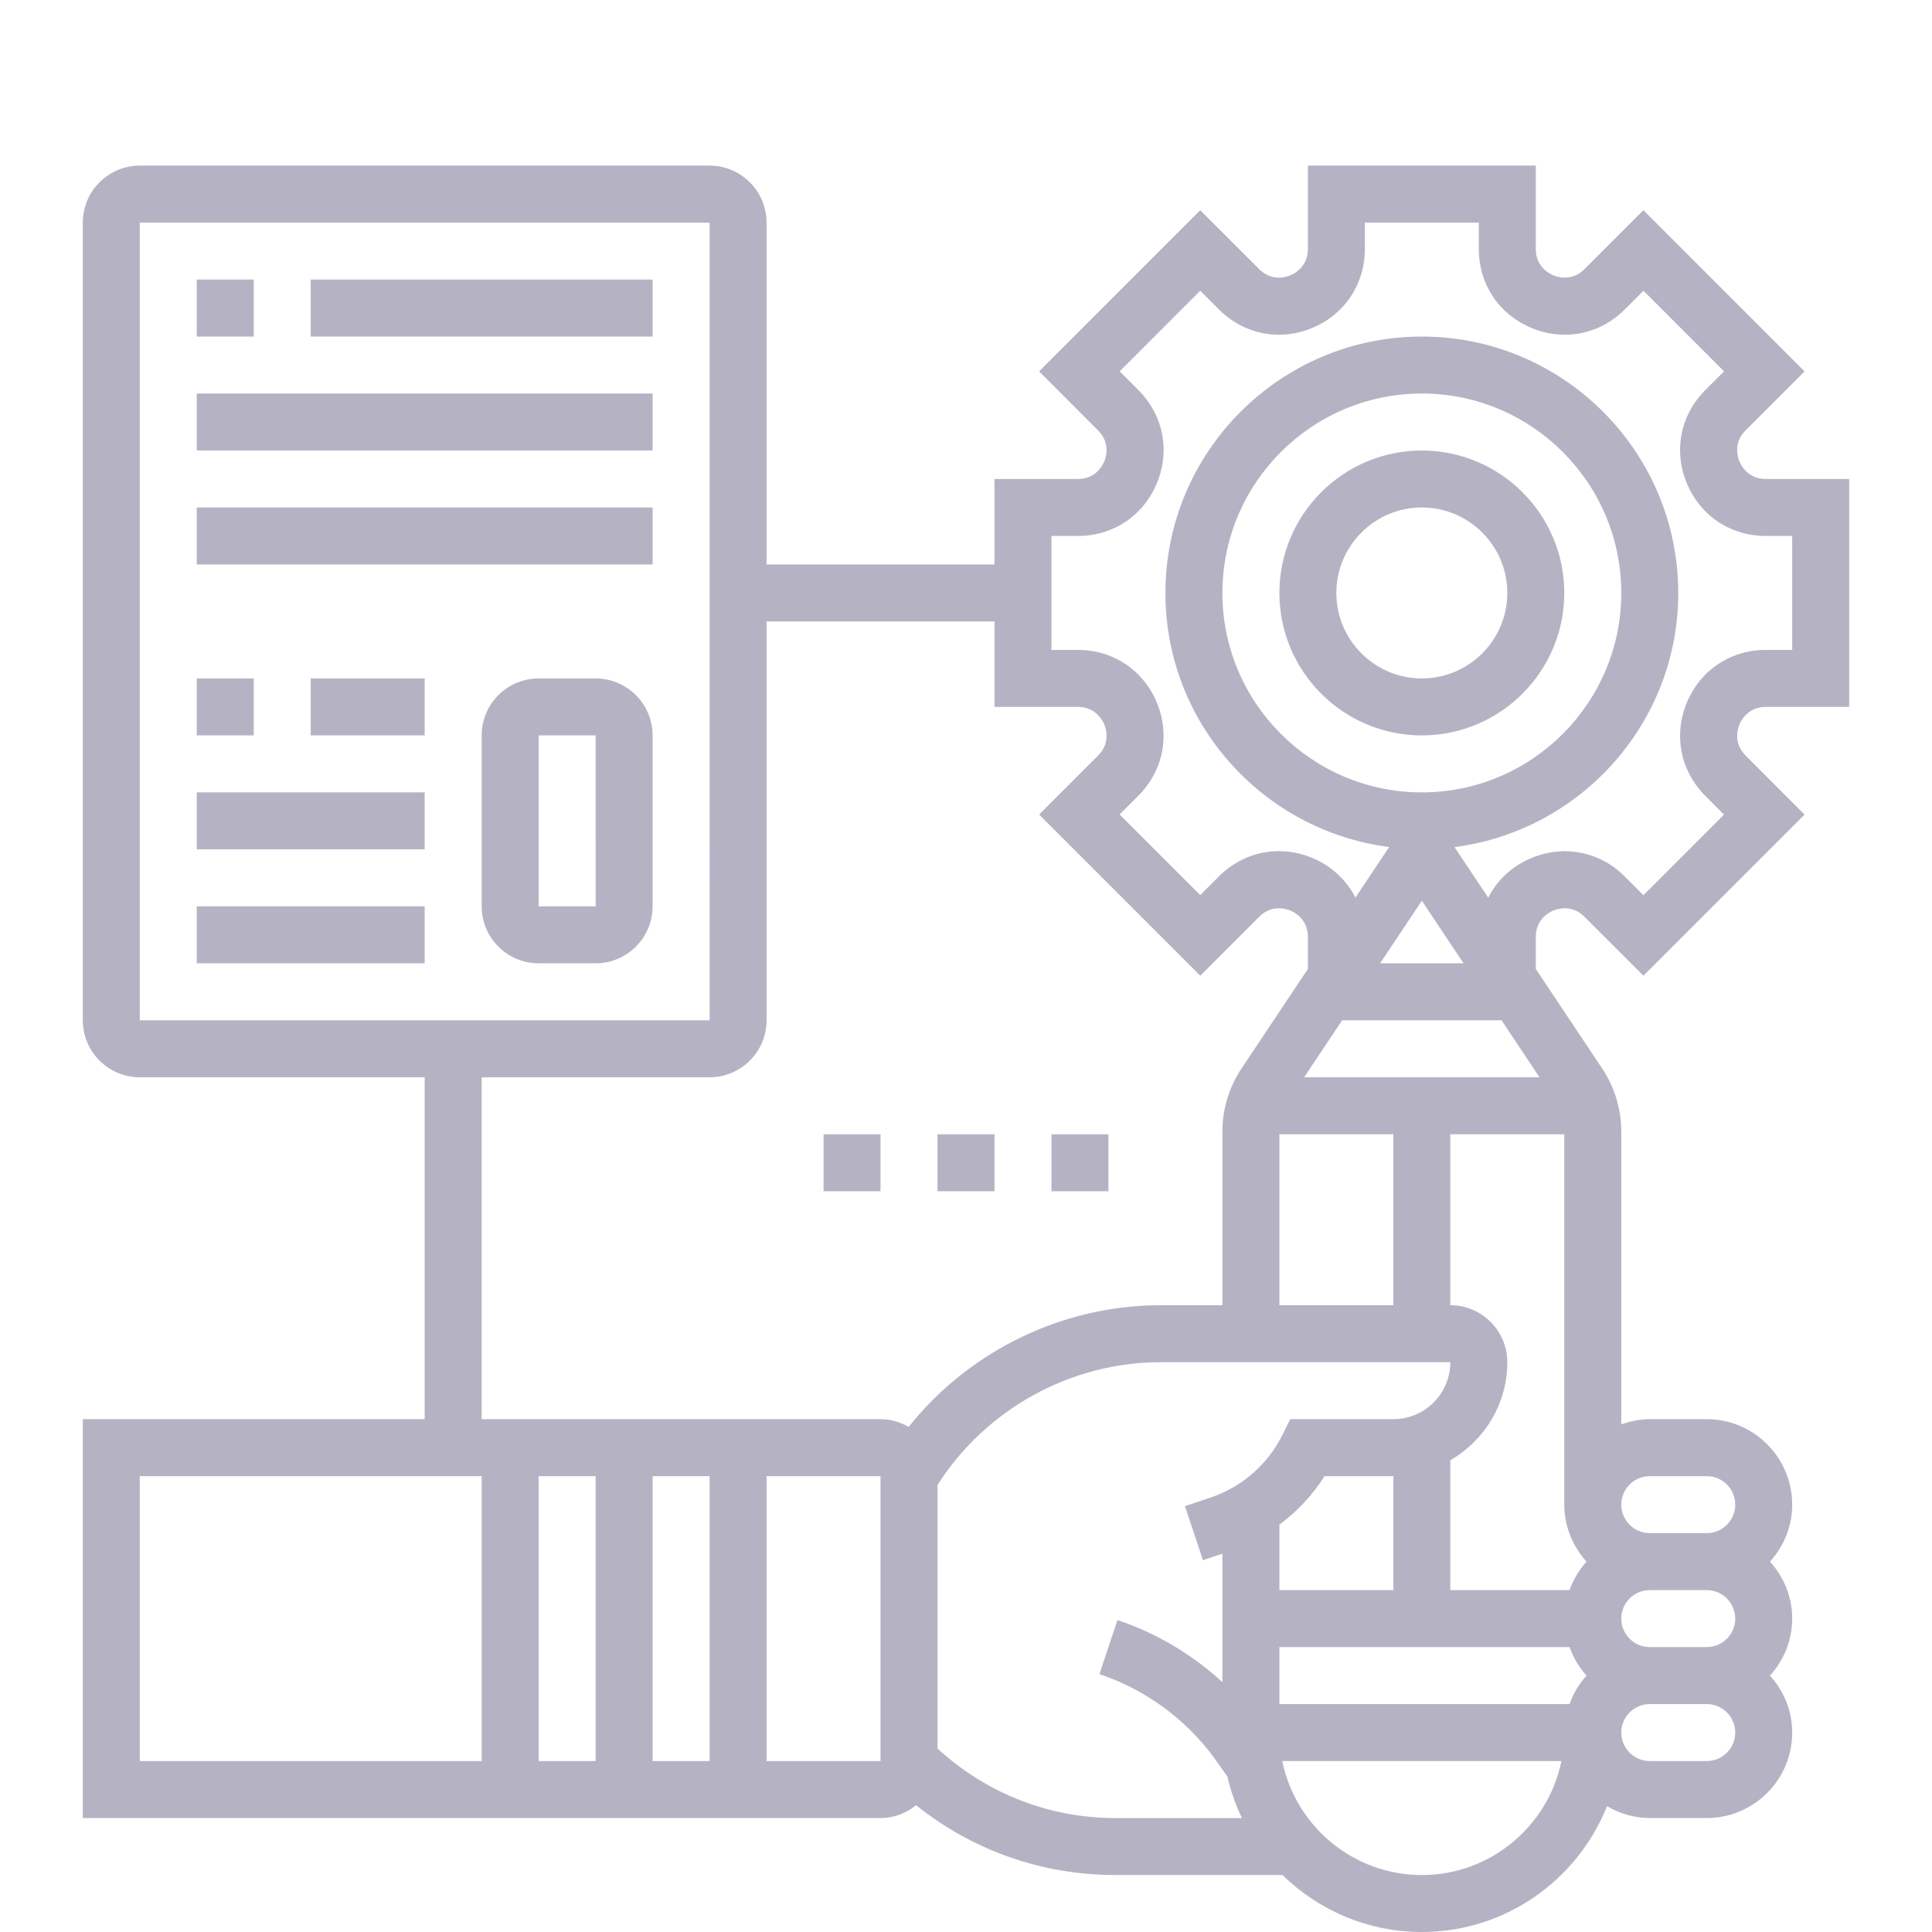 <svg width="70" height="70" viewBox="0 0 70 70" fill="none" xmlns="http://www.w3.org/2000/svg">
<g clip-path="url(#clip0_313_2920)">
<path d="M51.516 16.323C48.67 16.323 46.355 18.638 46.355 21.484C46.355 24.33 48.67 26.645 51.516 26.645C54.362 26.645 56.677 24.33 56.677 21.484C56.677 18.638 54.362 16.323 51.516 16.323V16.323ZM51.516 24.581C49.809 24.581 48.419 23.191 48.419 21.484C48.419 19.776 49.809 18.387 51.516 18.387C53.224 18.387 54.613 19.776 54.613 21.484C54.613 23.191 53.224 24.581 51.516 24.581ZM63.022 16.717C62.96 16.567 62.794 16.045 63.247 15.593L65.383 13.455L59.545 7.615L57.407 9.753C56.956 10.205 56.433 10.039 56.282 9.977C56.133 9.915 55.645 9.664 55.645 9.024V6H47.387V9.024C47.387 9.664 46.899 9.915 46.75 9.977C46.599 10.039 46.076 10.204 45.625 9.753L43.487 7.615L37.649 13.455L39.785 15.594C40.238 16.046 40.071 16.568 40.011 16.718C39.947 16.867 39.696 17.355 39.056 17.355H36.032V20.452H27.774V8.065C27.774 6.926 26.848 6 25.71 6H5.064C3.926 6 3 6.926 3 8.065V36.968C3 38.106 3.926 39.032 5.064 39.032H15.387V51.419H3V65.871H31.903C32.392 65.871 32.835 65.694 33.19 65.407C35.236 67.043 37.754 67.936 40.411 67.936H46.468C47.772 69.21 49.553 70 51.515 70C54.557 70 57.16 68.108 58.225 65.441C58.683 65.707 59.208 65.871 59.774 65.871H61.839C63.546 65.871 64.935 64.482 64.935 62.774C64.935 61.978 64.625 61.259 64.13 60.71C64.626 60.161 64.935 59.441 64.935 58.645C64.935 57.849 64.625 57.13 64.13 56.581C64.626 56.032 64.935 55.312 64.935 54.516C64.935 52.809 63.546 51.419 61.839 51.419H59.774C59.411 51.419 59.066 51.494 58.742 51.609V41.002C58.742 40.184 58.502 39.393 58.048 38.711L55.645 35.107V33.944C55.645 33.304 56.133 33.052 56.282 32.99C56.432 32.928 56.955 32.762 57.407 33.215L59.545 35.352L65.383 29.513L63.247 27.374C62.794 26.922 62.961 26.399 63.022 26.25C63.085 26.101 63.337 25.613 63.977 25.613H67V17.355H63.977C63.337 17.355 63.085 16.867 63.022 16.717V16.717ZM5.064 8.065H25.71L25.711 36.968H5.064V8.065ZM25.71 53.484V63.806H23.645V53.484H25.71ZM21.581 63.806H19.516V53.484H21.581V63.806ZM5.064 53.484H17.452V63.806H5.064V53.484ZM31.903 63.806H27.774V53.484H31.903V63.806ZM17.452 51.419V39.032H25.71C26.848 39.032 27.774 38.106 27.774 36.968V22.516H36.032V25.613H39.056C39.696 25.613 39.948 26.101 40.011 26.251C40.073 26.4 40.239 26.923 39.786 27.375L37.649 29.513L43.487 35.352L45.625 33.215C46.077 32.763 46.6 32.929 46.75 32.99C46.9 33.052 47.387 33.304 47.387 33.944V35.108L44.984 38.712C44.53 39.394 44.29 40.185 44.29 41.002V47.29H42.051C38.49 47.29 35.114 48.949 32.922 51.699C32.62 51.526 32.275 51.419 31.903 51.419H17.452V51.419ZM44.29 21.484C44.29 17.499 47.533 14.258 51.516 14.258C55.499 14.258 58.742 17.499 58.742 21.484C58.742 25.468 55.499 28.71 51.516 28.71C47.533 28.71 44.29 25.468 44.29 21.484V21.484ZM53.028 34.903H50.004L51.516 32.635L53.028 34.903ZM62.871 58.645C62.871 59.214 62.408 59.677 61.839 59.677H59.774C59.205 59.677 58.742 59.214 58.742 58.645C58.742 58.076 59.205 57.613 59.774 57.613H61.839C62.408 57.613 62.871 58.076 62.871 58.645ZM50.484 57.613H46.355V55.242C46.998 54.762 47.556 54.174 47.99 53.484H50.484V57.613H50.484ZM46.355 59.677H56.867C57.005 60.063 57.213 60.411 57.483 60.71C57.213 61.008 57.005 61.356 56.867 61.742H46.355V59.677ZM57.483 56.581C57.213 56.879 57.005 57.227 56.867 57.613H52.548V52.91C53.777 52.194 54.613 50.876 54.613 49.355C54.613 48.216 53.687 47.29 52.548 47.29V41.097H56.677V54.516C56.677 55.312 56.988 56.032 57.483 56.581V56.581ZM46.355 41.097H50.484V47.29H46.355V41.097ZM47.251 39.032L48.627 36.968H54.404L55.78 39.032H47.251ZM44.473 64.373C44.592 64.897 44.77 65.397 44.996 65.872H40.41C38 65.871 35.732 64.973 33.968 63.351V53.803C35.719 51.058 38.786 49.355 42.051 49.355H52.548C52.548 50.493 51.622 51.419 50.484 51.419H46.749L46.464 51.99C45.922 53.075 44.989 53.883 43.839 54.267L42.932 54.57L43.585 56.528L44.29 56.293V60.948C43.199 59.946 41.903 59.17 40.487 58.699L39.834 60.657C41.614 61.251 43.167 62.438 44.209 64L44.473 64.373ZM51.516 67.936C49.024 67.936 46.939 66.159 46.459 63.806H56.573C56.093 66.159 54.008 67.936 51.516 67.936ZM61.839 63.806H59.774C59.205 63.806 58.742 63.343 58.742 62.774C58.742 62.206 59.205 61.742 59.774 61.742H61.839C62.408 61.742 62.871 62.206 62.871 62.774C62.871 63.343 62.408 63.806 61.839 63.806ZM59.774 53.484H61.839C62.408 53.484 62.871 53.947 62.871 54.516C62.871 55.085 62.408 55.548 61.839 55.548H59.774C59.205 55.548 58.742 55.085 58.742 54.516C58.742 53.947 59.204 53.484 59.774 53.484ZM64.936 23.548H63.977C62.7 23.548 61.603 24.281 61.115 25.461C60.627 26.64 60.885 27.933 61.787 28.836L62.464 29.514L59.545 32.434L58.867 31.756C57.967 30.854 56.673 30.596 55.491 31.085C54.786 31.377 54.246 31.889 53.921 32.524L52.699 30.692C57.264 30.105 60.806 26.204 60.806 21.484C60.806 16.362 56.639 12.194 51.516 12.194C46.393 12.194 42.225 16.362 42.225 21.484C42.225 26.204 45.767 30.105 50.332 30.689L49.11 32.522C48.785 31.887 48.245 31.374 47.539 31.082C46.36 30.593 45.066 30.851 44.164 31.753L43.486 32.431L40.566 29.511L41.244 28.832C42.146 27.93 42.404 26.637 41.916 25.458C41.428 24.281 40.332 23.548 39.055 23.548H38.096V19.419H39.055C40.332 19.419 41.428 18.686 41.917 17.507C42.405 16.328 42.147 15.034 41.245 14.132L40.568 13.454L43.487 10.534L44.165 11.212C45.067 12.115 46.361 12.373 47.541 11.883C48.718 11.397 49.451 10.3 49.451 9.024V8.065H53.58V9.024C53.58 10.299 54.313 11.396 55.492 11.884C56.674 12.374 57.966 12.115 58.867 11.213L59.546 10.535L62.465 13.455L61.787 14.132C60.885 15.034 60.627 16.328 61.115 17.506C61.603 18.686 62.699 19.419 63.976 19.419H64.935V23.548H64.936ZM31.903 41.097V43.161H29.839V41.097H31.903ZM36.032 43.161H33.968V41.097H36.032V43.161ZM40.161 43.161H38.097V41.097H40.161V43.161ZM21.581 24.581H19.516C18.378 24.581 17.452 25.506 17.452 26.645V32.839C17.452 33.977 18.378 34.903 19.516 34.903H21.581C22.719 34.903 23.645 33.977 23.645 32.839V26.645C23.645 25.507 22.719 24.581 21.581 24.581ZM19.516 32.839V26.645H21.581L21.582 32.839H19.516ZM11.258 24.581H15.387V26.645H11.258V24.581ZM9.194 26.645H7.129V24.581H9.194V26.645ZM7.129 28.71H15.387V30.774H7.129V28.71ZM7.129 32.839H15.387V34.903H7.129V32.839ZM11.258 10.129H23.645V12.194H11.258V10.129ZM9.194 12.194H7.129V10.129H9.194V12.194ZM7.129 14.258H23.645V16.323H7.129V14.258ZM7.129 18.387H23.645V20.452H7.129V18.387Z" fill="#B5B3C3"/>
</g>
<defs>
<clipPath id="clip0_313_2920">
<rect width="64" height="64" fill="white" transform="translate(3 6)"/>
</clipPath>
</defs>
</svg>
